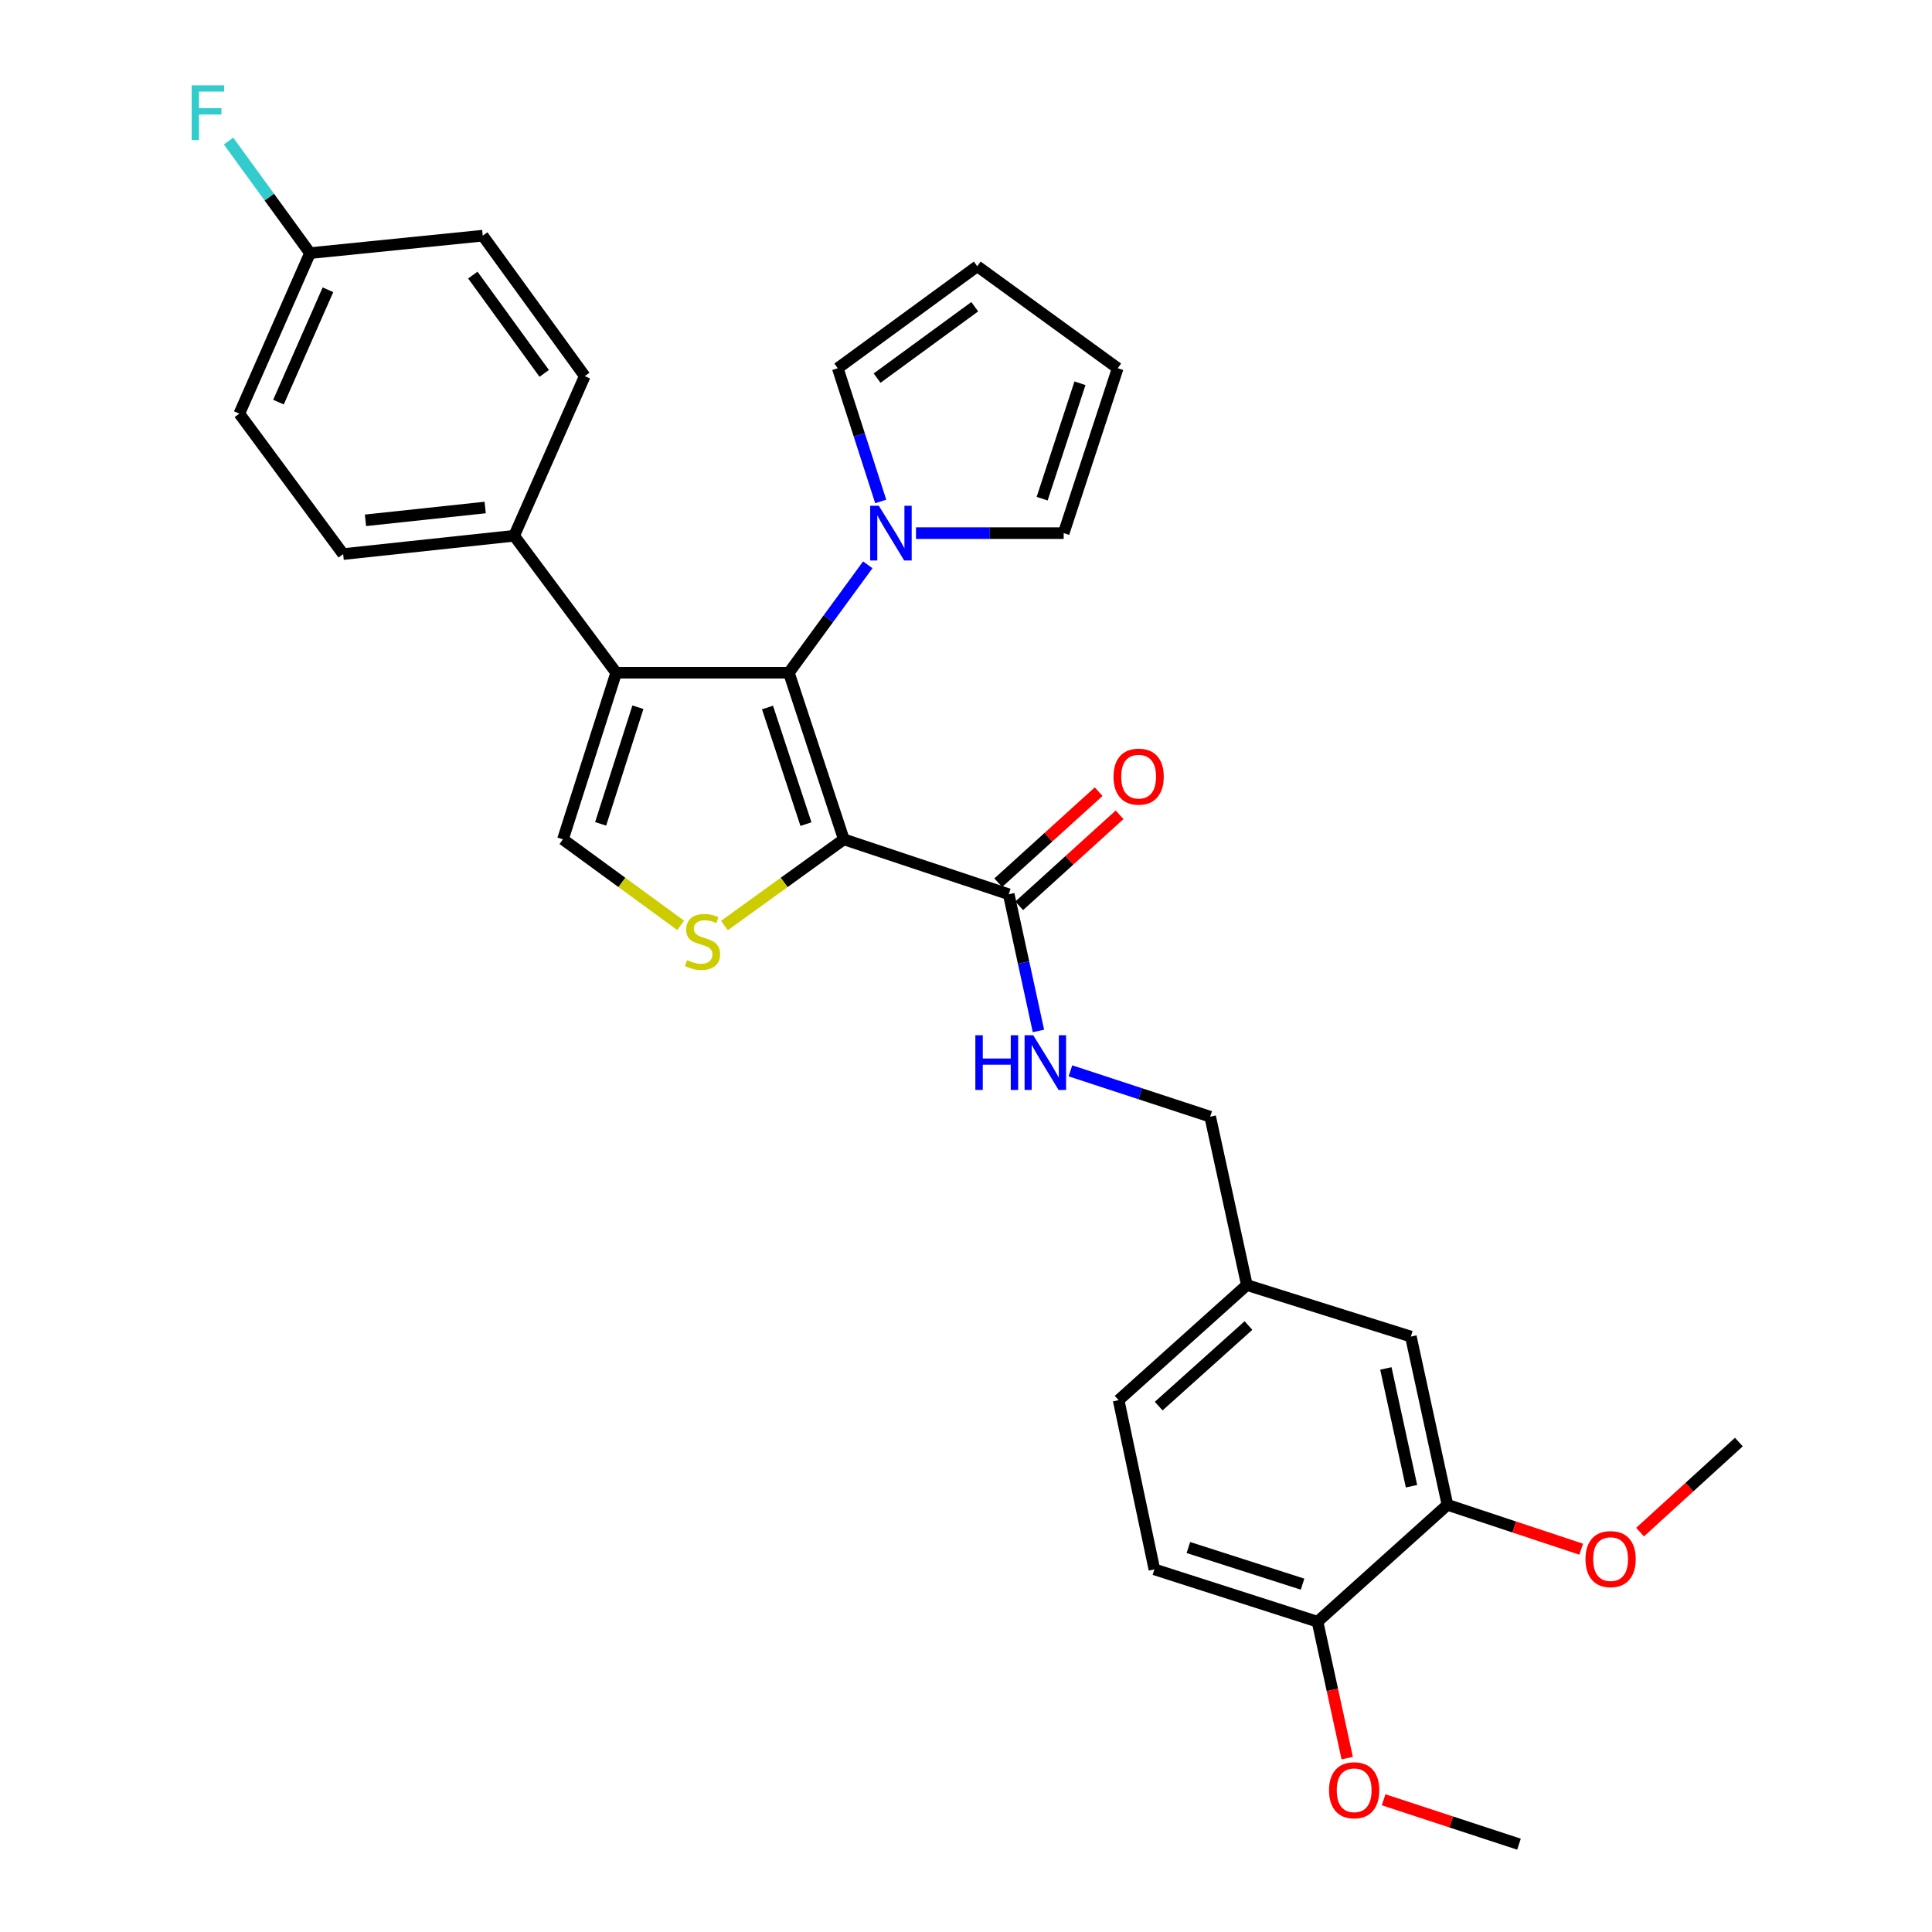 <?xml version='1.0' encoding='iso-8859-1'?>
<svg version='1.1' baseProfile='full'
              xmlns='http://www.w3.org/2000/svg'
                      xmlns:rdkit='http://www.rdkit.org/xml'
                      xmlns:xlink='http://www.w3.org/1999/xlink'
                  xml:space='preserve'
width='1000px' height='1000px' viewBox='0 0 1000 1000'>
<!-- END OF HEADER -->
<rect style='opacity:1.0;fill:#FFFFFF;stroke:none' width='1000' height='1000' x='0' y='0'> </rect>
<path class='bond-0' d='M 436.762,434.447 L 408.323,348.207' style='fill:none;fill-rule:evenodd;stroke:#000000;stroke-width:6px;stroke-linecap:butt;stroke-linejoin:miter;stroke-opacity:1' />
<path class='bond-0' d='M 417.165,426.566 L 397.258,366.199' style='fill:none;fill-rule:evenodd;stroke:#000000;stroke-width:6px;stroke-linecap:butt;stroke-linejoin:miter;stroke-opacity:1' />
<path class='bond-2' d='M 436.762,434.447 L 405.865,456.749' style='fill:none;fill-rule:evenodd;stroke:#000000;stroke-width:6px;stroke-linecap:butt;stroke-linejoin:miter;stroke-opacity:1' />
<path class='bond-2' d='M 405.865,456.749 L 374.969,479.052' style='fill:none;fill-rule:evenodd;stroke:#CCCC00;stroke-width:6px;stroke-linecap:butt;stroke-linejoin:miter;stroke-opacity:1' />
<path class='bond-5' d='M 436.762,434.447 L 522.113,462.867' style='fill:none;fill-rule:evenodd;stroke:#000000;stroke-width:6px;stroke-linecap:butt;stroke-linejoin:miter;stroke-opacity:1' />
<path class='bond-1' d='M 408.323,348.207 L 318.936,348.207' style='fill:none;fill-rule:evenodd;stroke:#000000;stroke-width:6px;stroke-linecap:butt;stroke-linejoin:miter;stroke-opacity:1' />
<path class='bond-4' d='M 408.323,348.207 L 428.741,320.277' style='fill:none;fill-rule:evenodd;stroke:#000000;stroke-width:6px;stroke-linecap:butt;stroke-linejoin:miter;stroke-opacity:1' />
<path class='bond-4' d='M 428.741,320.277 L 449.159,292.347' style='fill:none;fill-rule:evenodd;stroke:#0000FF;stroke-width:6px;stroke-linecap:butt;stroke-linejoin:miter;stroke-opacity:1' />
<path class='bond-6' d='M 318.936,348.207 L 266.122,277.313' style='fill:none;fill-rule:evenodd;stroke:#000000;stroke-width:6px;stroke-linecap:butt;stroke-linejoin:miter;stroke-opacity:1' />
<path class='bond-30' d='M 318.936,348.207 L 291.376,434.447' style='fill:none;fill-rule:evenodd;stroke:#000000;stroke-width:6px;stroke-linecap:butt;stroke-linejoin:miter;stroke-opacity:1' />
<path class='bond-30' d='M 330.179,366.057 L 310.887,426.425' style='fill:none;fill-rule:evenodd;stroke:#000000;stroke-width:6px;stroke-linecap:butt;stroke-linejoin:miter;stroke-opacity:1' />
<path class='bond-3' d='M 352.317,478.966 L 321.847,456.706' style='fill:none;fill-rule:evenodd;stroke:#CCCC00;stroke-width:6px;stroke-linecap:butt;stroke-linejoin:miter;stroke-opacity:1' />
<path class='bond-3' d='M 321.847,456.706 L 291.376,434.447' style='fill:none;fill-rule:evenodd;stroke:#000000;stroke-width:6px;stroke-linecap:butt;stroke-linejoin:miter;stroke-opacity:1' />
<path class='bond-9' d='M 455.859,259.548 L 444.745,225.073' style='fill:none;fill-rule:evenodd;stroke:#0000FF;stroke-width:6px;stroke-linecap:butt;stroke-linejoin:miter;stroke-opacity:1' />
<path class='bond-9' d='M 444.745,225.073 L 433.632,190.598' style='fill:none;fill-rule:evenodd;stroke:#000000;stroke-width:6px;stroke-linecap:butt;stroke-linejoin:miter;stroke-opacity:1' />
<path class='bond-10' d='M 474.122,275.95 L 512.341,275.95' style='fill:none;fill-rule:evenodd;stroke:#0000FF;stroke-width:6px;stroke-linecap:butt;stroke-linejoin:miter;stroke-opacity:1' />
<path class='bond-10' d='M 512.341,275.95 L 550.56,275.95' style='fill:none;fill-rule:evenodd;stroke:#000000;stroke-width:6px;stroke-linecap:butt;stroke-linejoin:miter;stroke-opacity:1' />
<path class='bond-7' d='M 522.113,462.867 L 529.806,498.24' style='fill:none;fill-rule:evenodd;stroke:#000000;stroke-width:6px;stroke-linecap:butt;stroke-linejoin:miter;stroke-opacity:1' />
<path class='bond-7' d='M 529.806,498.24 L 537.499,533.614' style='fill:none;fill-rule:evenodd;stroke:#0000FF;stroke-width:6px;stroke-linecap:butt;stroke-linejoin:miter;stroke-opacity:1' />
<path class='bond-12' d='M 527.534,468.847 L 553.522,445.289' style='fill:none;fill-rule:evenodd;stroke:#000000;stroke-width:6px;stroke-linecap:butt;stroke-linejoin:miter;stroke-opacity:1' />
<path class='bond-12' d='M 553.522,445.289 L 579.509,421.731' style='fill:none;fill-rule:evenodd;stroke:#FF0000;stroke-width:6px;stroke-linecap:butt;stroke-linejoin:miter;stroke-opacity:1' />
<path class='bond-12' d='M 516.692,456.887 L 542.68,433.329' style='fill:none;fill-rule:evenodd;stroke:#000000;stroke-width:6px;stroke-linecap:butt;stroke-linejoin:miter;stroke-opacity:1' />
<path class='bond-12' d='M 542.68,433.329 L 568.667,409.771' style='fill:none;fill-rule:evenodd;stroke:#FF0000;stroke-width:6px;stroke-linecap:butt;stroke-linejoin:miter;stroke-opacity:1' />
<path class='bond-16' d='M 266.122,277.313 L 177.613,286.792' style='fill:none;fill-rule:evenodd;stroke:#000000;stroke-width:6px;stroke-linecap:butt;stroke-linejoin:miter;stroke-opacity:1' />
<path class='bond-16' d='M 251.126,262.684 L 189.17,269.319' style='fill:none;fill-rule:evenodd;stroke:#000000;stroke-width:6px;stroke-linecap:butt;stroke-linejoin:miter;stroke-opacity:1' />
<path class='bond-17' d='M 266.122,277.313 L 302.667,194.688' style='fill:none;fill-rule:evenodd;stroke:#000000;stroke-width:6px;stroke-linecap:butt;stroke-linejoin:miter;stroke-opacity:1' />
<path class='bond-20' d='M 554.048,554.263 L 590.218,566.128' style='fill:none;fill-rule:evenodd;stroke:#0000FF;stroke-width:6px;stroke-linecap:butt;stroke-linejoin:miter;stroke-opacity:1' />
<path class='bond-20' d='M 590.218,566.128 L 626.387,577.993' style='fill:none;fill-rule:evenodd;stroke:#000000;stroke-width:6px;stroke-linecap:butt;stroke-linejoin:miter;stroke-opacity:1' />
<path class='bond-8' d='M 749.208,778.901 L 730.258,691.801' style='fill:none;fill-rule:evenodd;stroke:#000000;stroke-width:6px;stroke-linecap:butt;stroke-linejoin:miter;stroke-opacity:1' />
<path class='bond-8' d='M 730.592,769.268 L 717.327,708.298' style='fill:none;fill-rule:evenodd;stroke:#000000;stroke-width:6px;stroke-linecap:butt;stroke-linejoin:miter;stroke-opacity:1' />
<path class='bond-25' d='M 749.208,778.901 L 783.815,790.38' style='fill:none;fill-rule:evenodd;stroke:#000000;stroke-width:6px;stroke-linecap:butt;stroke-linejoin:miter;stroke-opacity:1' />
<path class='bond-25' d='M 783.815,790.38 L 818.421,801.859' style='fill:none;fill-rule:evenodd;stroke:#FF0000;stroke-width:6px;stroke-linecap:butt;stroke-linejoin:miter;stroke-opacity:1' />
<path class='bond-33' d='M 749.208,778.901 L 681.946,839.392' style='fill:none;fill-rule:evenodd;stroke:#000000;stroke-width:6px;stroke-linecap:butt;stroke-linejoin:miter;stroke-opacity:1' />
<path class='bond-14' d='M 433.632,190.598 L 505.826,137.811' style='fill:none;fill-rule:evenodd;stroke:#000000;stroke-width:6px;stroke-linecap:butt;stroke-linejoin:miter;stroke-opacity:1' />
<path class='bond-14' d='M 453.989,195.711 L 504.525,158.76' style='fill:none;fill-rule:evenodd;stroke:#000000;stroke-width:6px;stroke-linecap:butt;stroke-linejoin:miter;stroke-opacity:1' />
<path class='bond-15' d='M 550.56,275.95 L 578.524,190.598' style='fill:none;fill-rule:evenodd;stroke:#000000;stroke-width:6px;stroke-linecap:butt;stroke-linejoin:miter;stroke-opacity:1' />
<path class='bond-15' d='M 539.414,258.121 L 558.988,198.375' style='fill:none;fill-rule:evenodd;stroke:#000000;stroke-width:6px;stroke-linecap:butt;stroke-linejoin:miter;stroke-opacity:1' />
<path class='bond-11' d='M 681.946,839.392 L 597.509,812.308' style='fill:none;fill-rule:evenodd;stroke:#000000;stroke-width:6px;stroke-linecap:butt;stroke-linejoin:miter;stroke-opacity:1' />
<path class='bond-11' d='M 674.211,819.958 L 615.106,800.999' style='fill:none;fill-rule:evenodd;stroke:#000000;stroke-width:6px;stroke-linecap:butt;stroke-linejoin:miter;stroke-opacity:1' />
<path class='bond-27' d='M 681.946,839.392 L 689.629,874.699' style='fill:none;fill-rule:evenodd;stroke:#000000;stroke-width:6px;stroke-linecap:butt;stroke-linejoin:miter;stroke-opacity:1' />
<path class='bond-27' d='M 689.629,874.699 L 697.312,910.005' style='fill:none;fill-rule:evenodd;stroke:#FF0000;stroke-width:6px;stroke-linecap:butt;stroke-linejoin:miter;stroke-opacity:1' />
<path class='bond-13' d='M 730.258,691.801 L 645.373,665.138' style='fill:none;fill-rule:evenodd;stroke:#000000;stroke-width:6px;stroke-linecap:butt;stroke-linejoin:miter;stroke-opacity:1' />
<path class='bond-31' d='M 505.826,137.811 L 578.524,190.598' style='fill:none;fill-rule:evenodd;stroke:#000000;stroke-width:6px;stroke-linecap:butt;stroke-linejoin:miter;stroke-opacity:1' />
<path class='bond-23' d='M 177.613,286.792 L 123.875,214.095' style='fill:none;fill-rule:evenodd;stroke:#000000;stroke-width:6px;stroke-linecap:butt;stroke-linejoin:miter;stroke-opacity:1' />
<path class='bond-24' d='M 302.667,194.688 L 249.871,121.982' style='fill:none;fill-rule:evenodd;stroke:#000000;stroke-width:6px;stroke-linecap:butt;stroke-linejoin:miter;stroke-opacity:1' />
<path class='bond-24' d='M 281.686,193.267 L 244.728,142.373' style='fill:none;fill-rule:evenodd;stroke:#000000;stroke-width:6px;stroke-linecap:butt;stroke-linejoin:miter;stroke-opacity:1' />
<path class='bond-18' d='M 597.509,812.308 L 578.999,724.724' style='fill:none;fill-rule:evenodd;stroke:#000000;stroke-width:6px;stroke-linecap:butt;stroke-linejoin:miter;stroke-opacity:1' />
<path class='bond-19' d='M 645.373,665.138 L 626.387,577.993' style='fill:none;fill-rule:evenodd;stroke:#000000;stroke-width:6px;stroke-linecap:butt;stroke-linejoin:miter;stroke-opacity:1' />
<path class='bond-22' d='M 645.373,665.138 L 578.999,724.724' style='fill:none;fill-rule:evenodd;stroke:#000000;stroke-width:6px;stroke-linecap:butt;stroke-linejoin:miter;stroke-opacity:1' />
<path class='bond-22' d='M 646.201,686.089 L 599.739,727.798' style='fill:none;fill-rule:evenodd;stroke:#000000;stroke-width:6px;stroke-linecap:butt;stroke-linejoin:miter;stroke-opacity:1' />
<path class='bond-21' d='M 160.466,131.013 L 249.871,121.982' style='fill:none;fill-rule:evenodd;stroke:#000000;stroke-width:6px;stroke-linecap:butt;stroke-linejoin:miter;stroke-opacity:1' />
<path class='bond-26' d='M 160.466,131.013 L 139.379,102.005' style='fill:none;fill-rule:evenodd;stroke:#000000;stroke-width:6px;stroke-linecap:butt;stroke-linejoin:miter;stroke-opacity:1' />
<path class='bond-26' d='M 139.379,102.005 L 118.291,72.998' style='fill:none;fill-rule:evenodd;stroke:#33CCCC;stroke-width:6px;stroke-linecap:butt;stroke-linejoin:miter;stroke-opacity:1' />
<path class='bond-32' d='M 160.466,131.013 L 123.875,214.095' style='fill:none;fill-rule:evenodd;stroke:#000000;stroke-width:6px;stroke-linecap:butt;stroke-linejoin:miter;stroke-opacity:1' />
<path class='bond-32' d='M 169.751,149.982 L 144.138,208.139' style='fill:none;fill-rule:evenodd;stroke:#000000;stroke-width:6px;stroke-linecap:butt;stroke-linejoin:miter;stroke-opacity:1' />
<path class='bond-28' d='M 848.89,793.015 L 874.459,769.712' style='fill:none;fill-rule:evenodd;stroke:#FF0000;stroke-width:6px;stroke-linecap:butt;stroke-linejoin:miter;stroke-opacity:1' />
<path class='bond-28' d='M 874.459,769.712 L 900.028,746.409' style='fill:none;fill-rule:evenodd;stroke:#000000;stroke-width:6px;stroke-linecap:butt;stroke-linejoin:miter;stroke-opacity:1' />
<path class='bond-29' d='M 716.159,931.557 L 751.19,943.051' style='fill:none;fill-rule:evenodd;stroke:#FF0000;stroke-width:6px;stroke-linecap:butt;stroke-linejoin:miter;stroke-opacity:1' />
<path class='bond-29' d='M 751.19,943.051 L 786.221,954.545' style='fill:none;fill-rule:evenodd;stroke:#000000;stroke-width:6px;stroke-linecap:butt;stroke-linejoin:miter;stroke-opacity:1' />
<path  class='atom-3' d='M 355.634 496.954
Q 355.954 497.074, 357.274 497.634
Q 358.594 498.194, 360.034 498.554
Q 361.514 498.874, 362.954 498.874
Q 365.634 498.874, 367.194 497.594
Q 368.754 496.274, 368.754 493.994
Q 368.754 492.434, 367.954 491.474
Q 367.194 490.514, 365.994 489.994
Q 364.794 489.474, 362.794 488.874
Q 360.274 488.114, 358.754 487.394
Q 357.274 486.674, 356.194 485.154
Q 355.154 483.634, 355.154 481.074
Q 355.154 477.514, 357.554 475.314
Q 359.994 473.114, 364.794 473.114
Q 368.074 473.114, 371.794 474.674
L 370.874 477.754
Q 367.474 476.354, 364.914 476.354
Q 362.154 476.354, 360.634 477.514
Q 359.114 478.634, 359.154 480.594
Q 359.154 482.114, 359.914 483.034
Q 360.714 483.954, 361.834 484.474
Q 362.994 484.994, 364.914 485.594
Q 367.474 486.394, 368.994 487.194
Q 370.514 487.994, 371.594 489.634
Q 372.714 491.234, 372.714 493.994
Q 372.714 497.914, 370.074 500.034
Q 367.474 502.114, 363.114 502.114
Q 360.594 502.114, 358.674 501.554
Q 356.794 501.034, 354.554 500.114
L 355.634 496.954
' fill='#CCCC00'/>
<path  class='atom-5' d='M 454.886 261.79
L 464.166 276.79
Q 465.086 278.27, 466.566 280.95
Q 468.046 283.63, 468.126 283.79
L 468.126 261.79
L 471.886 261.79
L 471.886 290.11
L 468.006 290.11
L 458.046 273.71
Q 456.886 271.79, 455.646 269.59
Q 454.446 267.39, 454.086 266.71
L 454.086 290.11
L 450.406 290.11
L 450.406 261.79
L 454.886 261.79
' fill='#0000FF'/>
<path  class='atom-8' d='M 504.843 535.843
L 508.683 535.843
L 508.683 547.883
L 523.163 547.883
L 523.163 535.843
L 527.003 535.843
L 527.003 564.163
L 523.163 564.163
L 523.163 551.083
L 508.683 551.083
L 508.683 564.163
L 504.843 564.163
L 504.843 535.843
' fill='#0000FF'/>
<path  class='atom-8' d='M 534.803 535.843
L 544.083 550.843
Q 545.003 552.323, 546.483 555.003
Q 547.963 557.683, 548.043 557.843
L 548.043 535.843
L 551.803 535.843
L 551.803 564.163
L 547.923 564.163
L 537.963 547.763
Q 536.803 545.843, 535.563 543.643
Q 534.363 541.443, 534.003 540.763
L 534.003 564.163
L 530.323 564.163
L 530.323 535.843
L 534.803 535.843
' fill='#0000FF'/>
<path  class='atom-13' d='M 576.357 401.989
Q 576.357 395.189, 579.717 391.389
Q 583.077 387.589, 589.357 387.589
Q 595.637 387.589, 598.997 391.389
Q 602.357 395.189, 602.357 401.989
Q 602.357 408.869, 598.957 412.789
Q 595.557 416.669, 589.357 416.669
Q 583.117 416.669, 579.717 412.789
Q 576.357 408.909, 576.357 401.989
M 589.357 413.469
Q 593.677 413.469, 595.997 410.589
Q 598.357 407.669, 598.357 401.989
Q 598.357 396.429, 595.997 393.629
Q 593.677 390.789, 589.357 390.789
Q 585.037 390.789, 582.677 393.589
Q 580.357 396.389, 580.357 401.989
Q 580.357 407.709, 582.677 410.589
Q 585.037 413.469, 589.357 413.469
' fill='#FF0000'/>
<path  class='atom-26' d='M 820.645 806.989
Q 820.645 800.189, 824.005 796.389
Q 827.365 792.589, 833.645 792.589
Q 839.925 792.589, 843.285 796.389
Q 846.645 800.189, 846.645 806.989
Q 846.645 813.869, 843.245 817.789
Q 839.845 821.669, 833.645 821.669
Q 827.405 821.669, 824.005 817.789
Q 820.645 813.909, 820.645 806.989
M 833.645 818.469
Q 837.965 818.469, 840.285 815.589
Q 842.645 812.669, 842.645 806.989
Q 842.645 801.429, 840.285 798.629
Q 837.965 795.789, 833.645 795.789
Q 829.325 795.789, 826.965 798.589
Q 824.645 801.389, 824.645 806.989
Q 824.645 812.709, 826.965 815.589
Q 829.325 818.469, 833.645 818.469
' fill='#FF0000'/>
<path  class='atom-27' d='M 99.205 44.165
L 116.045 44.165
L 116.045 47.405
L 103.005 47.405
L 103.005 56.005
L 114.605 56.005
L 114.605 59.285
L 103.005 59.285
L 103.005 72.485
L 99.205 72.485
L 99.205 44.165
' fill='#33CCCC'/>
<path  class='atom-28' d='M 687.914 926.635
Q 687.914 919.835, 691.274 916.035
Q 694.634 912.235, 700.914 912.235
Q 707.194 912.235, 710.554 916.035
Q 713.914 919.835, 713.914 926.635
Q 713.914 933.515, 710.514 937.435
Q 707.114 941.315, 700.914 941.315
Q 694.674 941.315, 691.274 937.435
Q 687.914 933.555, 687.914 926.635
M 700.914 938.115
Q 705.234 938.115, 707.554 935.235
Q 709.914 932.315, 709.914 926.635
Q 709.914 921.075, 707.554 918.275
Q 705.234 915.435, 700.914 915.435
Q 696.594 915.435, 694.234 918.235
Q 691.914 921.035, 691.914 926.635
Q 691.914 932.355, 694.234 935.235
Q 696.594 938.115, 700.914 938.115
' fill='#FF0000'/>
</svg>
